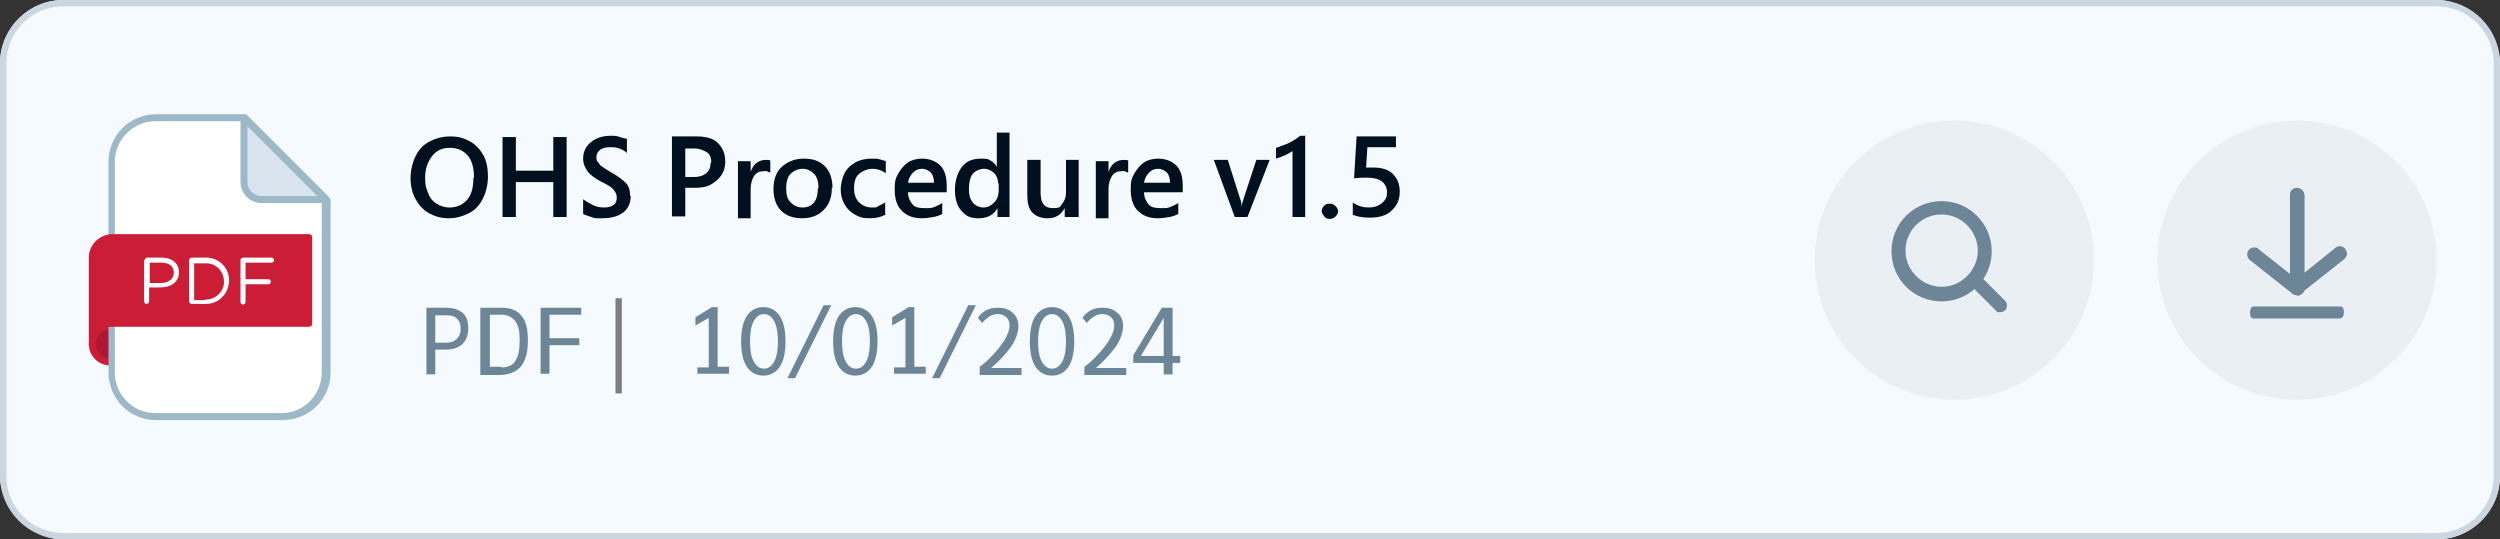 <?xml version="1.0" encoding="UTF-8"?> <svg xmlns="http://www.w3.org/2000/svg" version="1.1" viewBox="0 0 394 85"><rect x="0" y="0" width="394" height="85" fill="#333333" stroke="none"/><defs><style> .cls-1 { isolation: isolate; } .cls-2 { fill: #01101e; } .cls-3 { fill: #fff; } .cls-4 { fill: #eaeff4; } .cls-5 { fill: #9db9c7; } .cls-6 { fill: #7e7e7e; } .cls-7 { fill: #cbd6e1; } .cls-8 { fill: #dae4ee; } .cls-9 { fill: #f5faff; } .cls-10 { fill: #af1631; } .cls-11 { fill: #6d8697; } .cls-12 { fill: #cb1d36; } </style></defs><g><g id="uuid-bd4d5df4-c600-4b47-9438-61a003f8501d"><g id="uuid-694c65ec-7231-4592-9e18-aeedce69c4bc"><rect class="cls-3" y="0" width="394" height="85" rx="10" ry="10"></rect><rect class="cls-9" x=".5" y=".5" width="393" height="84" rx="9.5" ry="9.5"></rect><path class="cls-7" d="M384,85H10c-5.5,0-10-4.5-10-10V10C0,4.5,4.5,0,10,0h374C389.5,0,394,4.5,394,10v65c0,5.5-4.5,10-10,10ZM10,1C5,1,1,5,1,10v65c0,5,4,9,9,9h374c5,0,9-4,9-9V10c0-5-4-9-9-9H10Z"></path><g id="uuid-9b97fa87-fe98-4f9e-b869-bec9b39903d8"><g id="uuid-e22cd3be-8990-4616-b0b8-4e97ec4f6a37"><path class="cls-10" d="M20.3,54.2c0-1.6-1.3-2.9-2.9-2.9-1.6,0-2.9,1.3-2.9,2.9,0,1.6,1.3,2.9,2.9,2.9s2.9-1.3,2.9-2.9h0"></path></g><g id="uuid-3ede7bcc-50ec-406a-886d-af4d2832d087"><path class="cls-12" d="M17.4,57.6c-1.9,0-3.4-1.5-3.4-3.4s1.5-3.4,3.4-3.4,3.4,1.5,3.4,3.4h0c0,1.9-1.5,3.4-3.4,3.4M17.4,51.9c-1.3,0-2.3,1-2.3,2.3,0,1.3,1,2.3,2.3,2.3,1.3,0,2.3-1,2.3-2.3h0c0-1.3-1-2.3-2.3-2.3"></path></g><g id="uuid-448466f5-e2e7-476b-b54b-f372393987d0"><path class="cls-3" d="M38.5,18.5h-14c-3.8,0-6.9,3.1-6.9,6.9h0v33.2c0,3.8,3.1,6.9,6.9,6.9h19.9c3.8,0,6.9-3.1,6.9-6.9h0v-27.2s-12.9-12.9-12.9-12.9Z"></path></g><g id="uuid-3bb16426-77b0-4a4f-a123-4904a2a547ab"><path class="cls-5" d="M44.4,66.2h-19.9c-4.1,0-7.4-3.4-7.4-7.5V25.5c0-4.1,3.3-7.5,7.5-7.5h14c.2,0,.3,0,.4.2l12.9,12.9c0,.1.2.2.2.4v27.2c0,4.1-3.3,7.5-7.5,7.5M24.5,19.1c-3.5,0-6.4,2.9-6.4,6.4v33.2c0,3.5,2.8,6.4,6.4,6.4h19.9c3.5,0,6.3-2.9,6.3-6.4v-27l-12.5-12.6s-13.7,0-13.7,0Z"></path></g><g id="uuid-3ab6099d-b8aa-47e2-b85d-1723ecc29eb1"><path class="cls-8" d="M38.5,18.5l12.9,12.9h-10.1c-1.5,0-2.7-1.2-2.7-2.8h0v-10.1h0Z"></path></g><g id="uuid-ee87e5d3-bfe9-421e-9b4b-4b8909830f06"><path class="cls-5" d="M51.3,32h-10.1c-1.8,0-3.3-1.5-3.3-3.3v-10.1c0-.3.2-.5.5-.5s.3,0,.4.2l12.8,12.9c.2.2.2.5,0,.8,0,.1-.2.2-.4.2M39,19.9v8.8c0,1.2,1,2.2,2.2,2.2h8.8l-11-11h0Z"></path></g><g id="uuid-16fa4ea2-59f1-40a9-a616-242e03b9ae8f"><path class="cls-12" d="M17.6,37.6c-1.7,0-3.1,1.4-3.1,3.1h0v13h0c.3-1.5,1.6-2.5,3-2.5h31.1v-13.6h-31.1Z"></path></g><g id="uuid-7394a45c-25f2-4bba-9359-3a51bdd72d11"><path class="cls-12" d="M14.6,54.2l-.6.2c0-.2,0-.5,0-.8v-13c0-2,1.6-3.6,3.6-3.7h31.1c.3,0,.5.2.5.5v13.6c0,.3-.2.5-.5.5h-31.1c-1.2,0-2.3.9-2.5,2.1,0,.3-.3.5-.5.5M17.6,38.2c-1.4,0-2.5,1.1-2.5,2.5v11c.7-.7,1.6-1,2.5-1h30.5v-12.5h-30.5Z"></path></g><g id="uuid-a614adb9-d337-4e9b-ad5f-dc7bb196bda6"><path class="cls-3" d="M22.8,41c0-.2.2-.4.4-.4h2.3c1.6,0,2.7.9,2.7,2.3h0c0,1.6-1.3,2.4-2.9,2.4h-1.8v2.2c0,.2-.2.4-.4.4s-.4-.2-.4-.4c0,0,0-6.5,0-6.5ZM25.4,44.6c1.2,0,2-.7,2-1.6h0c0-1.1-.8-1.6-2-1.6h-1.8v3.2h1.8Z"></path></g><g id="uuid-181dae83-e734-43e3-a329-87c5645ad01f"><path class="cls-3" d="M29.8,41c0-.2.2-.4.4-.4h2.1c2-.1,3.7,1.4,3.8,3.4v.2h0c0,2-1.6,3.7-3.6,3.7h-2.3c-.2,0-.4-.2-.4-.4v-6.5h0ZM32.3,47.2c1.5.1,2.9-1.1,3-2.6v-.2h0c0-1.6-1.2-2.9-2.8-2.9h-1.9v5.8h1.7Z"></path></g><g id="uuid-fb6afa53-975b-42ed-9bba-193ab2e45a11"><path class="cls-3" d="M37.9,41c0-.2.2-.4.4-.4h4.5c.2,0,.4.2.4.4h0c0,.2-.2.4-.4.4h-4.1v2.6h3.6c.2,0,.4.2.4.4s-.2.4-.4.4h-3.6v2.8c0,.2-.2.4-.4.4s-.4-.2-.4-.4v-6.5h0Z"></path></g></g><g id="uuid-5c9b0a91-7a89-474a-9f17-7639be95e1fe" class="cls-1"><g class="cls-1"><path class="cls-11" d="M67.2,48.5h3.1c1.2,0,2,.3,2.6.8s.9,1.3.9,2.4-.3,1.9-.9,2.5-1.5.9-2.7.9h-1.6v3.9h-1.4v-10.5h0ZM70.4,54c.7,0,1.2-.2,1.6-.6s.6-.9.6-1.6-.2-1.2-.6-1.6c-.4-.4-.9-.5-1.7-.5h-1.7v4.3s1.8,0,1.8,0Z"></path><path class="cls-11" d="M75.8,48.5h3.3c1.4,0,2.4.4,3.1,1.3.7.8,1,2.1,1,3.8s-.2,2.3-.5,3.1-.8,1.4-1.5,1.8-1.5.6-2.6.6h-2.9v-10.5h0ZM79,57.9c1,0,1.8-.3,2.2-1,.5-.7.7-1.8.7-3.3s-.2-2.3-.7-3c-.5-.6-1.2-1-2.1-1h-1.9v8.2h1.8Z"></path><path class="cls-11" d="M85.2,48.5h6.4v1.1h-5v3.7h4.7v1.1h-4.7v4.5h-1.4v-10.5h0Z"></path></g></g><g id="uuid-854e9817-d2c5-472e-beb6-b09d372301ca" class="cls-1"><g class="cls-1"><path class="cls-11" d="M109.9,57.9h1.8v-7.8l-2.1,1.2v-1.3l2.6-1.6h.9v9.4h1.8v1.1h-5v-1.1h0Z"></path><path class="cls-11" d="M117.7,57.8c-.6-.9-.9-2.3-.9-4s.3-3.1.9-4,1.5-1.4,2.6-1.4,2,.5,2.6,1.4.9,2.3.9,4-.3,3.1-.9,4-1.5,1.4-2.6,1.4-2-.5-2.6-1.4ZM122,57c.4-.7.6-1.8.6-3.2s-.2-2.5-.6-3.2c-.4-.7-.9-1.1-1.6-1.1s-1.2.4-1.6,1.1-.6,1.8-.6,3.2.2,2.5.6,3.2c.4.7.9,1.1,1.6,1.1s1.2-.4,1.6-1.1Z"></path><path class="cls-11" d="M129.8,48.1h1.2l-5.7,11.5h-1.2l5.7-11.5h0Z"></path><path class="cls-11" d="M132.2,57.8c-.6-.9-.9-2.3-.9-4s.3-3.1.9-4,1.5-1.4,2.6-1.4,2,.5,2.6,1.4.9,2.3.9,4-.3,3.1-.9,4-1.5,1.4-2.6,1.4-2-.5-2.6-1.4ZM136.5,57c.4-.7.6-1.8.6-3.2s-.2-2.5-.6-3.2c-.4-.7-.9-1.1-1.6-1.1s-1.2.4-1.6,1.1-.6,1.8-.6,3.2.2,2.5.6,3.2c.4.7.9,1.1,1.6,1.1s1.2-.4,1.6-1.1Z"></path><path class="cls-11" d="M140.9,57.9h1.8v-7.8l-2.1,1.2v-1.3l2.6-1.6h.9v9.4h1.8v1.1h-5v-1.1h0Z"></path><path class="cls-11" d="M152.6,48.1h1.2l-5.7,11.5h-1.2l5.7-11.5h0Z"></path><path class="cls-11" d="M154.4,57.8c.7-.5,1.4-1.1,2.1-1.9.7-.7,1.3-1.5,1.8-2.3s.8-1.6.8-2.3-.2-1-.5-1.3c-.3-.3-.8-.5-1.3-.5s-1,.1-1.4.4-.8.6-1.1,1l-.7-.8c.3-.5.8-.9,1.3-1.2.6-.3,1.2-.4,1.9-.4,1,0,1.8.3,2.3.8.6.5.9,1.2.9,2.1s-.4,2.2-1.2,3.3-1.9,2.3-3.1,3.3h4.8v1.1h-6.6v-1.2h0Z"></path><path class="cls-11" d="M163.2,57.8c-.6-.9-.9-2.3-.9-4s.3-3.1.9-4c.6-.9,1.5-1.4,2.6-1.4s2,.5,2.6,1.4c.6.9.9,2.3.9,4s-.3,3.1-.9,4-1.5,1.4-2.6,1.4-2-.5-2.6-1.4ZM167.4,57c.4-.7.6-1.8.6-3.2s-.2-2.5-.6-3.2-.9-1.1-1.6-1.1-1.2.4-1.6,1.1-.6,1.8-.6,3.2.2,2.5.6,3.2c.4.7.9,1.1,1.6,1.1s1.2-.4,1.6-1.1Z"></path><path class="cls-11" d="M170.9,57.8c.7-.5,1.4-1.1,2.1-1.9.7-.7,1.3-1.5,1.8-2.3s.8-1.6.8-2.3-.2-1-.5-1.3-.8-.5-1.3-.5-1,.1-1.4.4c-.4.2-.8.6-1.1,1l-.7-.8c.3-.5.8-.9,1.3-1.2s1.2-.4,1.9-.4c1,0,1.8.3,2.3.8.6.5.9,1.2.9,2.1s-.4,2.2-1.2,3.3-1.9,2.3-3.1,3.3h4.8v1.1h-6.6v-1.2h0Z"></path><path class="cls-11" d="M183.4,57.2h-4.8v-1.2l4.5-7.5h1.7v7.6h1.2v1.1h-1.2v1.8h-1.4v-1.8h0ZM183.4,56.1v-6l-3.6,6h3.6Z"></path></g></g><g id="uuid-5aa1a4bd-a0c5-488b-ab8b-202f818d9ede"><rect class="cls-6" x="97" y="47" width="1" height="15"></rect></g><g id="uuid-9c5abaa4-69e7-4f1a-9e68-058acb574848"><g id="uuid-0573a642-9d7e-4131-b630-ef944b505046"><circle class="cls-4" cx="308" cy="41" r="22"></circle></g><g id="uuid-9151a892-c07a-4eb8-a001-a2bfc30125ff"><g id="uuid-57ef7db3-7d7e-45f0-a567-460caef0ecbb"><path class="cls-11" d="M315.2,48.7c-.1,0-.3,0-.4-.2l-4-4c-.2-.2-.2-.6,0-.8.2-.2.5-.2.7,0l4,4c.2.2.2.6,0,.8-.1.1-.2.2-.4.2h0Z"></path><path class="cls-11" d="M315.2,49.2h-.5c0-.2-.2-.2-.2-.3l-4-4c-.4-.5-.4-1.2.1-1.5.4-.3,1-.3,1.4,0l4,4c.4.4.4,1.1,0,1.5-.2.2-.5.3-.8.3h0ZM311.2,44.2l4,4h0c0,0-4-4.1-4-4.1h0c0,0,0,0,0,0Z"></path></g><g id="uuid-7232c574-7c86-423b-b008-db58c30fda97"><path class="cls-11" d="M306,47.5c-4.4,0-7.9-3.5-7.9-7.9s3.5-7.9,7.9-7.9,7.9,3.6,7.9,7.9-3.5,7.9-7.9,7.9ZM306,33.8c-3.2,0-5.7,2.6-5.7,5.7s2.6,5.7,5.7,5.7,5.7-2.6,5.7-5.7-2.6-5.7-5.7-5.7Z"></path></g></g></g><g id="uuid-1524b6d0-5897-4a2d-8711-4ec4b84ce0af"><g id="uuid-02c36273-3f6e-4440-af8b-a6ee1d976759"><circle class="cls-4" cx="362" cy="41" r="22"></circle></g><g id="uuid-79a768f8-3146-413e-8fef-cce3268a40a2"><g id="uuid-be1e16ad-a2cf-44ff-a683-eb1a7d60b3b2"><path class="cls-11" d="M362,30c.4,0,.7.3.7.7h0v14.7c0,.4-.3.7-.7.6-.4,0-.6-.3-.6-.6v-14.7c0-.4.3-.7.7-.7h0Z"></path><path class="cls-11" d="M362,46.5h0c-.6,0-1.1-.5-1.1-1.1v-14.7c0-.3.1-.6.3-.8s.5-.3.8-.3h0c.6,0,1.2.5,1.2,1.2v14.7c0,.3-.1.6-.4.8-.2.2-.5.3-.8.3h0ZM362,30.5c0,0-.2,0-.2.2v14.7c0,0,0,.1.2.1s.1,0,.1,0c0,0,0,0,0-.1v-14.6c0,0,0-.2-.2-.2h0Z"></path></g><g id="uuid-c3a066ca-0dd0-4fe4-b360-cf499dea7550"><path class="cls-11" d="M355.4,39.3c.1,0,.3,0,.4.2l6.7,5.3c.3.2.3.7,0,.9-.2.3-.6.3-.9,0l-6.7-5.3c-.3-.2-.3-.7-.1-.9.1-.2.3-.2.5-.2h0Z"></path><path class="cls-11" d="M362,46.5c-.2,0-.5,0-.7-.2l-6.7-5.3c-.5-.4-.6-1.1-.2-1.6.2-.3.6-.4.9-.4.3,0,.5,0,.7.3l6.7,5.3c.2.2.4.5.4.8,0,.3,0,.6-.3.8-.2.3-.6.4-.9.4h0ZM355.4,39.8s-.1,0-.1,0c0,0,0,.2,0,.2l6.7,5.3c0,0,.2,0,.2,0,0,0,0-.2,0-.2l-6.6-5.3s0,0-.1,0h0Z"></path></g><g id="uuid-cc4df293-8a2e-4d4b-aef9-9f37da483b1b"><path class="cls-11" d="M368.7,39.3c.4,0,.7.3.7.7s0,.4-.2.5l-6.7,5.3c-.3.2-.7.2-.9,0s-.2-.7,0-.9c0,0,0,0,0,0l6.7-5.3c.1,0,.3-.2.4-.2h0Z"></path><path class="cls-11" d="M362,46.5h0c-.3,0-.6-.2-.8-.4-.2-.2-.3-.5-.3-.8,0-.3.2-.6.4-.8l6.7-5.4c.2-.2.5-.3.7-.3h0c.3,0,.6.1.8.3s.3.5.4.8c0,.4-.2.7-.4.9l-6.7,5.3c-.2.2-.5.3-.7.3h0ZM368.7,39.8s0,0-.1,0l-6.7,5.3c0,0,0,0,0,.1s0,0,0,.1c0,0,.2,0,.2,0l6.7-5.3s0,0,0-.1,0,0,0-.1,0,0-.1,0h0Z"></path></g><g id="uuid-9915f18a-d05c-46a2-9813-32fdd78b13b4"><path class="cls-11" d="M368.9,50.2h-13.8c-.4,0-.5-.6-.5-1s.2-.9.5-.9h13.8c.4,0,.5.5.5.9s-.1.9-.5.9Z"></path></g></g></g></g><g><path class="cls-2" d="M76.9,27.8c0,1.3-.3,2.5-.8,3.5s-1.2,1.8-2.2,2.3-2,.8-3.2.8-2.2-.3-3.1-.8-1.6-1.3-2.1-2.2-.8-2.1-.8-3.3.3-2.5.8-3.5,1.2-1.8,2.2-2.3,2-.8,3.3-.8,2.2.3,3.1.8,1.6,1.3,2.1,2.2.7,2.1.7,3.3ZM74.7,28c0-1.5-.3-2.7-1-3.5s-1.6-1.2-2.8-1.2-2.1.4-2.8,1.3-1.1,2-1.1,3.4.2,1.7.5,2.5.8,1.3,1.3,1.6,1.2.6,2,.6c1.2,0,2.1-.4,2.8-1.2s1-1.9,1-3.4Z"></path><path class="cls-2" d="M87.2,34.2v-5.5h-5.9v5.5h-2.1v-12.6h2.1v5.3h5.9v-5.3h2.1v12.6h-2.1Z"></path><path class="cls-2" d="M99.4,30.9c0,1.1-.4,2-1.2,2.6s-1.9.9-3.3.9-1.1,0-1.7-.2-1-.3-1.3-.5v-2.3c.4.3.9.6,1.5.9s1.2.4,1.8.4,1.1-.1,1.5-.4.5-.7.5-1.2-.2-.8-.5-1.2-1-.8-2-1.3c-.9-.5-1.7-1-2.1-1.6s-.7-1.2-.7-2,.2-1.3.5-1.8.9-1,1.5-1.3,1.4-.5,2.2-.5,1.1,0,1.6.2.9.2,1.1.3v2.2c-.3-.3-.7-.5-1.2-.7s-1-.2-1.5-.2-1.1.1-1.5.4-.6.7-.6,1.1,0,.6.2.8.3.5.6.7.7.5,1.4.9c1.1.6,1.9,1.2,2.4,1.7s.7,1.2.7,2Z"></path><path class="cls-2" d="M114.3,25.5c0,.8-.2,1.5-.6,2.1s-1,1.1-1.7,1.5-1.6.5-2.5.5h-1.5v4.5h-2.1v-12.6h3.9c1.4,0,2.6.3,3.3,1s1.2,1.6,1.2,2.9ZM112.1,25.6c0-.7-.2-1.3-.7-1.6s-1.1-.6-2-.6h-1.4v4.5h1.3c.9,0,1.5-.2,2-.6s.7-1,.7-1.7Z"></path><path class="cls-2" d="M121.4,27.2c-.1,0-.3-.1-.5-.2s-.5,0-.7,0c-.6,0-1.1.3-1.4.8s-.5,1.2-.5,2v4.6h-2v-9h2v1.7h0c.2-.6.5-1.1.9-1.4s.9-.5,1.4-.5.6,0,.8.1v2Z"></path><path class="cls-2" d="M131.1,29.6c0,1.5-.4,2.6-1.3,3.5s-2,1.3-3.4,1.3-2.5-.4-3.3-1.2-1.2-2-1.2-3.4.4-2.7,1.3-3.5,2-1.3,3.5-1.3,2.5.4,3.3,1.2,1.2,2,1.2,3.4ZM129,29.7c0-1-.2-1.8-.7-2.3s-1.1-.8-1.8-.8-1.4.3-1.9.8-.7,1.3-.7,2.3.2,1.7.7,2.2,1.1.8,1.9.8,1.4-.3,1.8-.8.6-1.3.6-2.3Z"></path><path class="cls-2" d="M139.6,33.8c-.7.4-1.5.6-2.6.6s-1.6-.2-2.3-.6-1.2-.9-1.6-1.6-.6-1.5-.6-2.3.2-1.8.6-2.6,1-1.3,1.7-1.7,1.6-.6,2.6-.6.8,0,1.2.1.7.2,1,.3v1.9c-.7-.5-1.4-.7-2.1-.7s-1.5.3-2.1.8-.8,1.3-.8,2.3.3,1.7.8,2.2,1.2.8,2,.8.7,0,1-.2.7-.3,1.1-.6v1.8Z"></path><path class="cls-2" d="M143.1,30.3c0,.8.3,1.4.7,1.9s1.1.6,2,.6,1,0,1.5-.2.9-.4,1.2-.6v1.7c-.3.2-.8.4-1.4.5s-1.2.2-1.8.2c-1.4,0-2.4-.4-3.2-1.2s-1.1-2-1.1-3.4.2-1.8.6-2.5.9-1.3,1.5-1.7,1.4-.6,2.2-.6c1.2,0,2.2.4,2.9,1.1s1,1.8,1,3.2v1h-6.1ZM147.2,28.8c0-.7-.2-1.3-.5-1.6s-.8-.6-1.4-.6-1,.2-1.4.6-.7.9-.8,1.6h4.1Z"></path><path class="cls-2" d="M157.2,34.2v-1.4h0c-.6,1.1-1.6,1.6-3,1.6s-2-.4-2.7-1.2-1-1.9-1-3.3.4-2.7,1.1-3.6,1.7-1.3,3-1.3,1.1.1,1.5.3.8.6,1,1h0v-5.4h2v13.3h-2ZM157.3,28.9c0-.6-.2-1.2-.6-1.6s-1-.7-1.6-.7-1.4.3-1.8.8-.6,1.4-.6,2.4.2,1.6.6,2.1,1,.8,1.7.8,1.2-.3,1.7-.8.7-1.2.7-2v-1Z"></path><path class="cls-2" d="M167.8,34.2v-1.4h0c-.3.5-.6.9-1.1,1.2s-1,.4-1.6.4c-1,0-1.8-.3-2.4-.9s-.8-1.6-.8-2.8v-5.5h2.1v5.2c0,1.6.6,2.4,1.9,2.4s1.1-.2,1.5-.7.6-1,.6-1.7v-5.2h2v9h-2Z"></path><path class="cls-2" d="M177.8,27.2c-.1,0-.3-.1-.5-.2s-.5,0-.7,0c-.6,0-1.1.3-1.4.8s-.5,1.2-.5,2v4.6h-2v-9h2v1.7h0c.2-.6.5-1.1.9-1.4s.9-.5,1.4-.5.6,0,.8.1v2Z"></path><path class="cls-2" d="M180.3,30.3c0,.8.3,1.4.7,1.9s1.1.6,2,.6,1,0,1.5-.2.9-.4,1.2-.6v1.7c-.3.2-.8.4-1.4.5s-1.2.2-1.8.2c-1.4,0-2.4-.4-3.2-1.2s-1.1-2-1.1-3.4.2-1.8.6-2.5.9-1.3,1.5-1.7,1.4-.6,2.2-.6c1.2,0,2.2.4,2.9,1.1s1,1.8,1,3.2v1h-6.1ZM184.4,28.8c0-.7-.2-1.3-.5-1.6s-.8-.6-1.4-.6-1,.2-1.4.6-.7.9-.8,1.6h4.1Z"></path><path class="cls-2" d="M196.8,34.2h-2.2l-3.3-9h2.2l1.9,6c.2.5.3,1,.3,1.5h0c0-.6.2-1,.3-1.4l2-6.1h2.1l-3.5,9Z"></path><path class="cls-2" d="M205.7,21.3v12.9h-2v-10.4c-.7.5-1.6.9-2.6,1.2v-1.7c.8-.3,1.5-.5,2.1-.8s1.2-.7,1.7-1.1h.9Z"></path><path class="cls-2" d="M210.9,33.2c0,.3-.1.6-.4.9-.2.2-.5.4-.9.4s-.7-.1-.9-.4-.4-.5-.4-.8.1-.6.4-.9.6-.3.9-.3.6.1.9.4c.2.2.4.5.4.9Z"></path><path class="cls-2" d="M213.2,33.9v-2c.8.6,1.7.8,2.5.8s1.5-.2,2.1-.7.8-1,.8-1.7-.3-1.3-.8-1.7-1.3-.6-2.3-.6-1,0-2.1.1l.4-6.6h6.2v1.7h-4.5l-.2,3.2h1.1c1.3,0,2.4.3,3.1,1,.7.7,1.1,1.6,1.1,2.8s-.4,2.2-1.3,3c-.8.8-2,1.1-3.4,1.1s-2.1-.2-2.8-.5Z"></path></g></g></g></svg> 